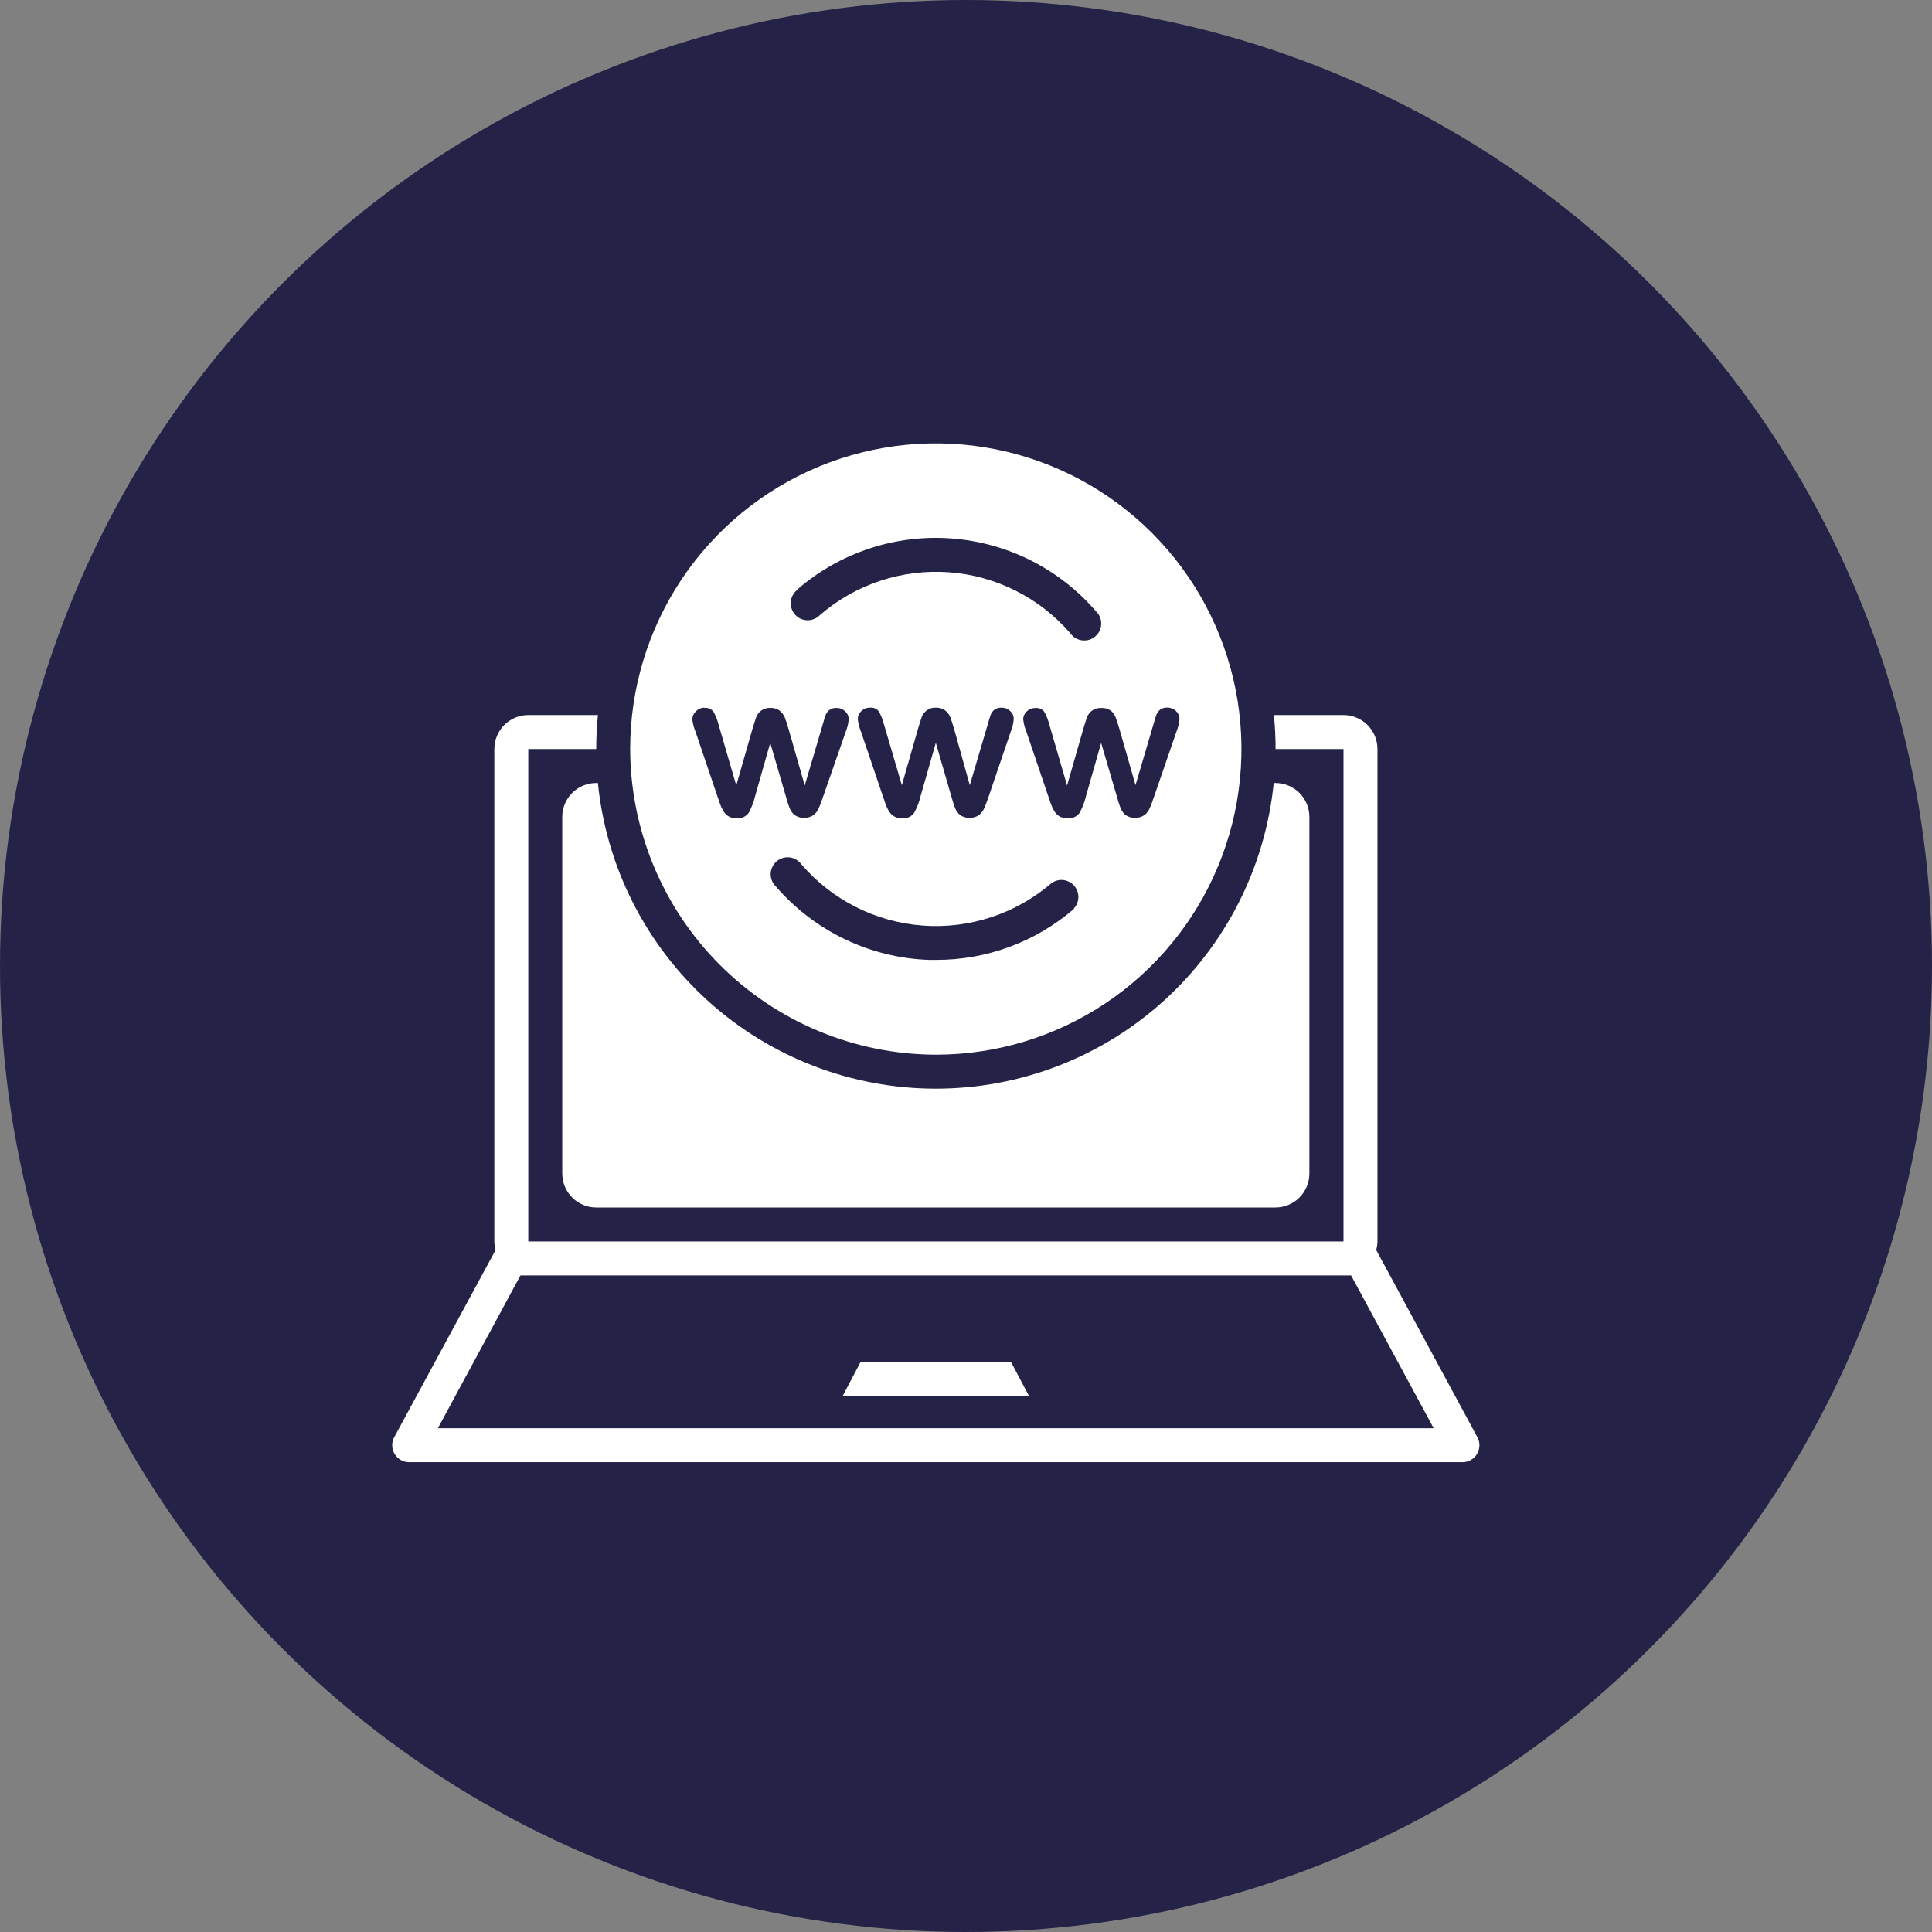 <svg xmlns="http://www.w3.org/2000/svg" width="53" height="53" viewBox="0 0 53 53" fill="none"><rect x="0" y="0" width="53" height="53" fill="#808080" stroke="none"/><circle cx="26.5" cy="26.5" r="26.5" fill="#242246"></circle><g clip-path="url(#clip0_283_1524)"><path d="M23.601 37.376L23.11 38.308H28.234L27.742 37.376H23.601Z" fill="white"></path><path d="M37.753 34.29C37.775 34.214 37.786 34.135 37.788 34.057V20.548C37.788 20.301 37.69 20.064 37.515 19.889C37.34 19.714 37.103 19.616 36.856 19.616H34.947C34.977 19.924 34.993 20.236 34.993 20.548H36.856V34.057H14.492V20.548H16.356C16.356 20.233 16.372 19.924 16.402 19.616H14.492C14.245 19.616 14.008 19.714 13.834 19.889C13.659 20.064 13.561 20.301 13.561 20.548V34.057C13.562 34.135 13.574 34.214 13.596 34.29L10.822 39.414C10.78 39.485 10.759 39.566 10.759 39.648C10.76 39.73 10.782 39.811 10.823 39.882C10.865 39.953 10.925 40.012 10.996 40.052C11.068 40.093 11.149 40.114 11.232 40.112H40.112C40.195 40.114 40.276 40.093 40.348 40.052C40.419 40.012 40.479 39.953 40.521 39.882C40.562 39.811 40.585 39.73 40.585 39.648C40.585 39.566 40.564 39.485 40.522 39.414L37.753 34.29ZM12.012 39.181L14.278 34.988H37.064L39.33 39.181H12.012Z" fill="white"></path><path d="M16.355 21.48C16.108 21.48 15.871 21.578 15.697 21.752C15.522 21.927 15.424 22.164 15.424 22.411V32.193C15.424 32.44 15.522 32.677 15.697 32.852C15.871 33.027 16.108 33.125 16.355 33.125H34.988C35.235 33.125 35.472 33.027 35.647 32.852C35.822 32.677 35.92 32.44 35.92 32.193V22.411C35.92 22.164 35.822 21.927 35.647 21.752C35.472 21.578 35.235 21.48 34.988 21.48H34.942C34.711 23.778 33.635 25.908 31.922 27.458C30.209 29.007 27.982 29.865 25.672 29.865C23.362 29.865 21.135 29.007 19.422 27.458C17.709 25.908 16.633 23.778 16.402 21.48H16.355Z" fill="white"></path><path d="M25.672 28.933C27.33 28.933 28.951 28.441 30.33 27.52C31.709 26.598 32.784 25.289 33.418 23.757C34.053 22.224 34.219 20.539 33.895 18.912C33.572 17.286 32.773 15.792 31.601 14.619C30.428 13.446 28.934 12.648 27.308 12.324C25.681 12.001 23.995 12.167 22.463 12.801C20.931 13.436 19.622 14.511 18.7 15.889C17.779 17.268 17.287 18.89 17.287 20.548C17.293 22.77 18.178 24.899 19.749 26.471C21.32 28.042 23.45 28.927 25.672 28.933ZM29.459 24.936C28.407 25.841 27.064 26.337 25.677 26.333H25.483C24.684 26.305 23.899 26.111 23.178 25.766C22.457 25.421 21.814 24.93 21.291 24.326C21.243 24.281 21.205 24.227 21.179 24.167C21.153 24.107 21.14 24.042 21.141 23.977C21.142 23.911 21.157 23.847 21.185 23.787C21.212 23.728 21.252 23.675 21.301 23.632C21.351 23.589 21.409 23.557 21.471 23.538C21.534 23.519 21.6 23.513 21.665 23.521C21.73 23.529 21.792 23.551 21.848 23.585C21.904 23.619 21.952 23.664 21.99 23.718C22.832 24.695 24.029 25.297 25.316 25.391C26.602 25.486 27.874 25.066 28.851 24.223C28.945 24.158 29.061 24.129 29.174 24.143C29.288 24.158 29.393 24.213 29.468 24.3C29.544 24.387 29.584 24.498 29.583 24.613C29.581 24.727 29.537 24.838 29.459 24.922V24.936ZM23.531 19.723C23.532 19.683 23.541 19.643 23.557 19.606C23.574 19.57 23.597 19.537 23.627 19.509C23.657 19.478 23.694 19.454 23.734 19.437C23.774 19.421 23.817 19.413 23.86 19.414C23.907 19.407 23.956 19.414 24 19.432C24.044 19.451 24.082 19.48 24.111 19.518C24.173 19.632 24.22 19.752 24.251 19.877L24.74 21.54L25.183 19.994C25.229 19.838 25.264 19.728 25.288 19.663C25.316 19.596 25.36 19.538 25.416 19.493C25.489 19.436 25.58 19.408 25.672 19.414C25.765 19.408 25.858 19.436 25.933 19.493C25.99 19.54 26.036 19.599 26.066 19.668C26.09 19.73 26.126 19.838 26.173 19.994L26.604 21.54L27.095 19.877C27.128 19.758 27.154 19.671 27.174 19.616C27.195 19.561 27.229 19.512 27.274 19.474C27.333 19.43 27.406 19.408 27.479 19.414C27.522 19.413 27.565 19.421 27.605 19.437C27.645 19.453 27.681 19.477 27.712 19.507C27.743 19.534 27.768 19.568 27.785 19.606C27.802 19.643 27.81 19.684 27.81 19.726C27.8 19.845 27.772 19.962 27.726 20.073L27.121 21.852C27.068 22.007 27.027 22.116 26.997 22.178C26.966 22.248 26.919 22.309 26.86 22.358C26.782 22.41 26.691 22.438 26.598 22.438C26.504 22.438 26.413 22.41 26.336 22.358C26.272 22.302 26.223 22.23 26.194 22.15C26.163 22.068 26.129 21.962 26.093 21.831L25.672 20.378L25.257 21.829C25.22 21.992 25.161 22.148 25.08 22.295C25.043 22.348 24.992 22.39 24.934 22.417C24.875 22.444 24.809 22.455 24.745 22.448C24.672 22.45 24.6 22.434 24.535 22.399C24.477 22.367 24.429 22.32 24.393 22.264C24.352 22.198 24.318 22.128 24.293 22.055L24.226 21.861L23.622 20.08C23.575 19.966 23.544 19.846 23.531 19.723ZM30.468 19.49C30.525 19.537 30.57 19.597 30.6 19.665C30.625 19.727 30.661 19.836 30.707 19.991L31.15 21.538L31.641 19.875C31.674 19.755 31.7 19.668 31.721 19.614C31.741 19.559 31.776 19.51 31.821 19.472C31.88 19.428 31.952 19.406 32.026 19.411C32.069 19.411 32.111 19.419 32.151 19.434C32.191 19.451 32.228 19.474 32.259 19.504C32.289 19.532 32.314 19.566 32.331 19.603C32.348 19.641 32.357 19.682 32.356 19.723C32.347 19.843 32.319 19.96 32.273 20.07L31.66 21.852C31.607 22.007 31.566 22.116 31.537 22.178C31.505 22.248 31.458 22.309 31.399 22.358C31.322 22.41 31.231 22.438 31.137 22.438C31.044 22.438 30.952 22.41 30.875 22.358C30.811 22.302 30.762 22.23 30.733 22.15C30.702 22.068 30.669 21.962 30.633 21.831L30.207 20.38L29.794 21.829C29.757 21.992 29.698 22.148 29.617 22.295C29.58 22.348 29.53 22.39 29.471 22.417C29.412 22.444 29.346 22.455 29.282 22.448C29.209 22.45 29.137 22.434 29.072 22.399C29.015 22.367 28.966 22.32 28.93 22.264C28.889 22.198 28.855 22.128 28.83 22.055L28.763 21.861L28.159 20.08C28.113 19.969 28.082 19.852 28.069 19.733C28.069 19.692 28.078 19.653 28.094 19.616C28.111 19.579 28.134 19.546 28.164 19.518C28.194 19.488 28.231 19.463 28.271 19.447C28.311 19.43 28.354 19.422 28.397 19.423C28.444 19.417 28.493 19.423 28.537 19.442C28.581 19.46 28.619 19.49 28.648 19.528C28.71 19.641 28.757 19.762 28.788 19.886L29.273 21.549L29.715 20.003C29.762 19.848 29.797 19.737 29.82 19.672C29.848 19.606 29.892 19.547 29.948 19.502C30.022 19.445 30.114 19.417 30.207 19.423C30.299 19.414 30.392 19.439 30.468 19.493V19.49ZM21.885 16.16C23.049 15.157 24.564 14.657 26.097 14.771C27.63 14.884 29.055 15.6 30.06 16.763C30.108 16.808 30.146 16.861 30.172 16.922C30.198 16.982 30.21 17.047 30.209 17.112C30.208 17.178 30.194 17.242 30.166 17.301C30.139 17.361 30.099 17.414 30.049 17.456C30 17.5 29.942 17.532 29.88 17.551C29.817 17.57 29.751 17.575 29.686 17.567C29.621 17.559 29.559 17.538 29.503 17.504C29.447 17.47 29.398 17.425 29.361 17.371C28.517 16.395 27.321 15.794 26.035 15.699C24.749 15.605 23.477 16.024 22.5 16.866C22.455 16.914 22.401 16.952 22.341 16.977C22.281 17.003 22.216 17.016 22.151 17.015C22.085 17.014 22.021 16.999 21.961 16.972C21.902 16.944 21.849 16.904 21.806 16.855C21.763 16.806 21.731 16.748 21.712 16.685C21.693 16.623 21.687 16.557 21.695 16.492C21.703 16.427 21.725 16.364 21.759 16.308C21.793 16.252 21.838 16.204 21.892 16.167L21.885 16.16ZM19.323 19.421C19.37 19.414 19.418 19.421 19.463 19.439C19.507 19.458 19.545 19.487 19.574 19.525C19.636 19.639 19.683 19.759 19.714 19.884L20.198 21.547L20.641 20C20.688 19.845 20.723 19.735 20.746 19.67C20.774 19.603 20.818 19.545 20.874 19.5C20.948 19.443 21.04 19.415 21.133 19.421C21.226 19.415 21.319 19.443 21.393 19.5C21.451 19.547 21.496 19.607 21.526 19.674C21.551 19.737 21.587 19.845 21.633 20L22.076 21.547L22.567 19.884C22.6 19.765 22.626 19.677 22.646 19.623C22.667 19.568 22.702 19.519 22.747 19.481C22.805 19.437 22.878 19.415 22.951 19.421C22.994 19.42 23.037 19.428 23.077 19.444C23.117 19.46 23.154 19.484 23.184 19.514C23.215 19.541 23.24 19.575 23.257 19.613C23.274 19.65 23.282 19.691 23.282 19.733C23.273 19.852 23.244 19.969 23.198 20.08L22.581 21.852C22.528 22.007 22.487 22.116 22.458 22.178C22.427 22.248 22.38 22.309 22.32 22.358C22.243 22.41 22.152 22.438 22.058 22.438C21.965 22.438 21.873 22.41 21.796 22.358C21.732 22.302 21.683 22.23 21.654 22.15C21.623 22.068 21.59 21.962 21.554 21.831L21.13 20.378L20.718 21.829C20.681 21.992 20.621 22.148 20.541 22.295C20.504 22.348 20.453 22.39 20.394 22.417C20.335 22.444 20.27 22.455 20.206 22.448C20.133 22.45 20.06 22.434 19.996 22.399C19.938 22.367 19.889 22.32 19.854 22.264C19.813 22.198 19.779 22.128 19.754 22.055L19.686 21.861L19.083 20.08C19.036 19.969 19.006 19.852 18.992 19.733C18.993 19.692 19.001 19.653 19.018 19.616C19.034 19.579 19.058 19.546 19.087 19.518C19.117 19.485 19.154 19.459 19.194 19.441C19.235 19.423 19.278 19.414 19.323 19.414V19.421Z" fill="white"></path></g><defs><clipPath id="clip0_283_1524"><rect width="29.812" height="29.812" fill="white" transform="translate(10.766 10.766)"></rect></clipPath></defs></svg>